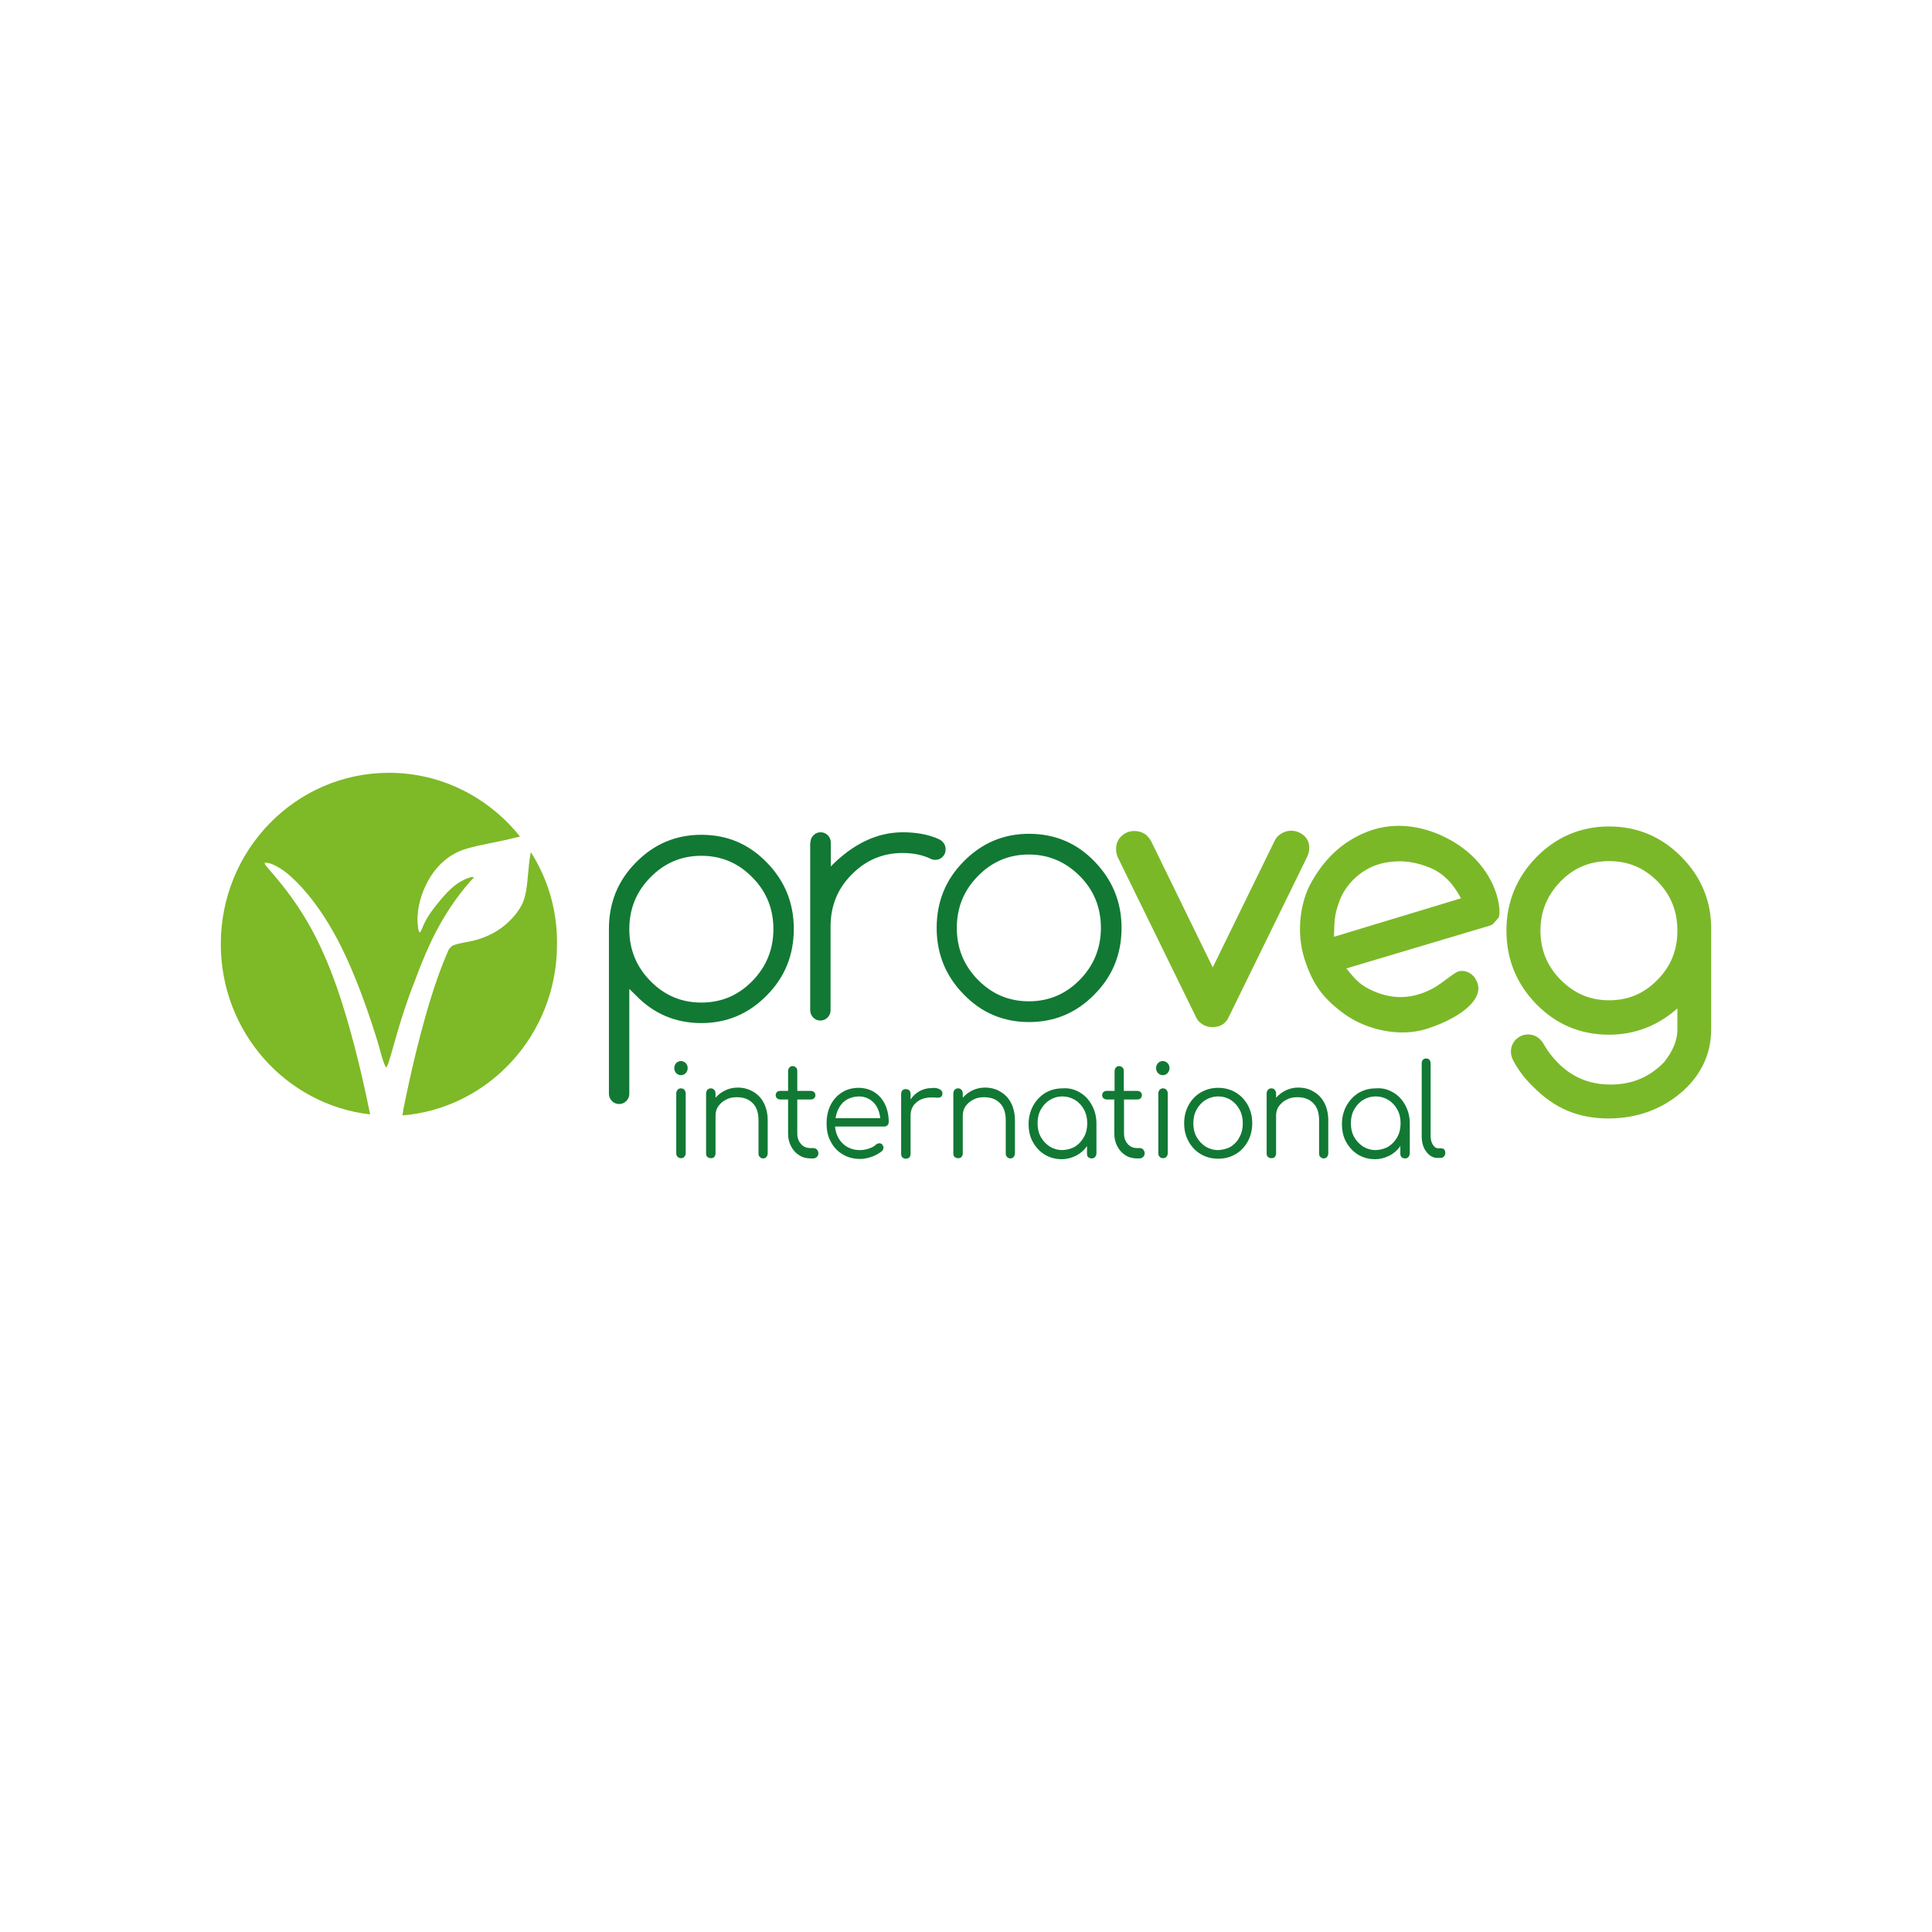 <?xml version="1.0" encoding="UTF-8"?>
<svg xmlns="http://www.w3.org/2000/svg" width="70" height="70" viewBox="0 0 70 70" fill="none">
  <path d="M22.801 39.625C22.801 39.735 22.765 39.818 22.693 39.891C22.621 39.965 22.531 40.001 22.432 40.001C22.333 40.001 22.243 39.965 22.171 39.891C22.099 39.818 22.062 39.726 22.062 39.625V33.657C22.062 32.712 22.387 31.906 23.044 31.246C23.701 30.576 24.493 30.246 25.412 30.246C26.339 30.246 27.131 30.576 27.779 31.246C28.437 31.915 28.761 32.722 28.761 33.657C28.761 34.601 28.437 35.408 27.779 36.068C27.122 36.737 26.33 37.068 25.412 37.068C24.484 37.068 23.692 36.737 23.044 36.068L22.801 35.83V39.625ZM22.801 33.666C22.801 34.4 23.053 35.023 23.566 35.545C24.079 36.068 24.691 36.325 25.412 36.325C26.132 36.325 26.744 36.068 27.257 35.545C27.761 35.032 28.022 34.4 28.022 33.666C28.022 32.932 27.77 32.3 27.257 31.787C26.744 31.264 26.132 31.007 25.412 31.007C24.691 31.007 24.079 31.264 23.566 31.787C23.053 32.309 22.801 32.932 22.801 33.666Z" fill="#117934"></path>
  <path d="M29.364 30.53C29.364 30.42 29.4 30.338 29.472 30.265C29.544 30.191 29.634 30.155 29.733 30.155C29.832 30.155 29.922 30.191 29.994 30.265C30.066 30.338 30.102 30.43 30.102 30.53V31.392C30.912 30.567 31.786 30.155 32.713 30.155C33.208 30.155 33.64 30.237 33.991 30.393C34.054 30.42 34.117 30.457 34.162 30.512C34.234 30.585 34.261 30.668 34.261 30.778C34.261 30.888 34.225 30.971 34.153 31.044C34.081 31.117 33.991 31.154 33.892 31.154C33.829 31.154 33.775 31.145 33.721 31.117C33.442 30.98 33.1 30.906 32.704 30.906C31.984 30.906 31.372 31.163 30.858 31.686C30.345 32.199 30.093 32.832 30.093 33.565V36.6C30.093 36.71 30.057 36.792 29.985 36.866C29.913 36.939 29.823 36.976 29.724 36.976C29.625 36.976 29.535 36.939 29.463 36.866C29.391 36.792 29.355 36.701 29.355 36.6V30.53H29.364Z" fill="#117934"></path>
  <path d="M40.636 33.62C40.636 34.565 40.311 35.371 39.654 36.031C38.997 36.701 38.205 37.031 37.286 37.031C36.359 37.031 35.567 36.701 34.919 36.031C34.261 35.362 33.937 34.555 33.937 33.62C33.937 32.676 34.261 31.869 34.919 31.209C35.576 30.54 36.368 30.21 37.286 30.21C38.214 30.21 39.006 30.54 39.654 31.209C40.302 31.878 40.636 32.676 40.636 33.62ZM37.277 30.961C36.557 30.961 35.945 31.218 35.432 31.741C34.919 32.263 34.667 32.887 34.667 33.62C34.667 34.354 34.919 34.977 35.432 35.5C35.945 36.022 36.557 36.279 37.277 36.279C37.998 36.279 38.61 36.022 39.123 35.5C39.627 34.986 39.888 34.354 39.888 33.62C39.888 32.887 39.636 32.254 39.123 31.741C38.61 31.227 37.998 30.961 37.277 30.961Z" fill="#117934"></path>
  <path d="M47.244 30.274C47.118 30.164 46.956 30.099 46.785 30.099C46.613 30.099 46.451 30.164 46.325 30.274L46.316 30.283C46.262 30.329 46.226 30.384 46.19 30.448L43.94 35.05L41.698 30.457L41.689 30.448C41.653 30.384 41.608 30.329 41.563 30.283L41.554 30.274C41.428 30.164 41.275 30.109 41.095 30.109C40.915 30.109 40.761 30.173 40.636 30.292C40.501 30.411 40.437 30.576 40.437 30.76C40.437 30.851 40.455 30.934 40.482 31.016V31.026L43.345 36.875C43.372 36.93 43.417 36.994 43.471 37.04C43.588 37.15 43.751 37.214 43.931 37.214C44.12 37.214 44.273 37.159 44.381 37.049C44.435 36.994 44.48 36.939 44.507 36.875L47.37 31.026C47.406 30.943 47.433 30.851 47.433 30.76C47.451 30.558 47.379 30.393 47.244 30.274Z" fill="#7BB828"></path>
  <path d="M53.078 35.188C53.176 35.215 53.384 35.28 53.501 35.545C53.807 36.16 52.978 36.857 51.718 37.269C50.719 37.599 49.494 37.306 48.72 36.747C47.937 36.178 47.568 35.674 47.271 34.766C46.928 33.703 47.154 32.612 47.496 31.997C47.919 31.227 48.558 30.503 49.584 30.118C50.539 29.76 51.565 29.916 52.456 30.384C53.528 30.943 54.149 31.86 54.302 32.74C54.338 32.942 54.347 33.198 54.284 33.263C54.212 33.336 54.113 33.492 54.005 33.529L48.783 35.087C49.143 35.545 49.323 35.72 49.791 35.921C50.629 36.279 51.259 36.086 51.601 35.958C51.952 35.821 52.159 35.665 52.366 35.509C52.771 35.206 52.834 35.179 52.952 35.179M52.934 32.547C52.645 32.007 52.285 31.622 51.763 31.42C51.358 31.264 50.854 31.126 50.152 31.264C49.368 31.42 48.756 32.016 48.522 32.667C48.333 33.198 48.351 33.391 48.333 33.941L52.934 32.547Z" fill="#7BB828"></path>
  <path d="M60.928 31.053C60.208 30.32 59.325 29.944 58.299 29.944C57.282 29.944 56.391 30.32 55.67 31.053C54.95 31.787 54.581 32.685 54.581 33.721C54.581 34.757 54.95 35.656 55.67 36.389C56.391 37.123 57.273 37.489 58.299 37.489C59.227 37.489 60.064 37.168 60.775 36.536V37.306C60.775 37.691 60.613 38.085 60.289 38.489C59.749 39.039 59.118 39.295 58.353 39.295C57.975 39.295 57.624 39.231 57.3 39.094C56.976 38.956 56.679 38.754 56.418 38.479C56.228 38.287 56.075 38.076 55.94 37.847C55.904 37.773 55.859 37.718 55.805 37.663C55.688 37.544 55.535 37.48 55.364 37.48C55.193 37.48 55.049 37.544 54.923 37.663C54.806 37.783 54.743 37.938 54.743 38.103C54.743 38.223 54.779 38.342 54.842 38.452C55.022 38.782 55.247 39.084 55.535 39.359C56.309 40.157 57.183 40.524 58.281 40.524C59.407 40.524 60.406 40.12 61.153 39.359C61.711 38.782 61.999 38.085 61.999 37.297V33.712C62.017 32.676 61.648 31.787 60.928 31.053ZM58.299 36.242C57.606 36.242 57.039 35.995 56.544 35.5C56.057 35.005 55.814 34.418 55.814 33.721C55.814 33.015 56.057 32.438 56.544 31.933C57.03 31.438 57.606 31.2 58.299 31.2C58.992 31.2 59.56 31.438 60.055 31.933C60.541 32.428 60.775 33.015 60.775 33.721C60.775 34.427 60.541 35.005 60.055 35.5C59.56 36.004 58.992 36.242 58.299 36.242Z" fill="#7BB829"></path>
  <path d="M24.502 38.883C24.457 38.837 24.43 38.773 24.43 38.699C24.43 38.626 24.457 38.562 24.502 38.516C24.547 38.47 24.61 38.443 24.673 38.443C24.736 38.443 24.79 38.47 24.844 38.516C24.889 38.562 24.916 38.626 24.916 38.699C24.916 38.773 24.889 38.828 24.844 38.883C24.799 38.929 24.736 38.956 24.673 38.956C24.601 38.956 24.547 38.929 24.502 38.883ZM24.547 41.908C24.511 41.872 24.502 41.835 24.502 41.78V39.616C24.502 39.561 24.52 39.525 24.547 39.488C24.583 39.451 24.619 39.433 24.673 39.433C24.727 39.433 24.763 39.451 24.799 39.488C24.826 39.525 24.844 39.561 24.844 39.616V41.78C24.844 41.835 24.826 41.872 24.799 41.908C24.772 41.945 24.727 41.963 24.673 41.963C24.619 41.963 24.583 41.945 24.547 41.908Z" fill="#117934"></path>
  <path d="M27.284 39.552C27.446 39.644 27.581 39.781 27.671 39.956C27.761 40.13 27.815 40.34 27.815 40.588V41.789C27.815 41.835 27.797 41.881 27.77 41.917C27.743 41.954 27.698 41.972 27.653 41.972C27.599 41.972 27.563 41.954 27.527 41.917C27.491 41.881 27.482 41.844 27.482 41.789V40.588C27.482 40.313 27.41 40.102 27.266 39.965C27.122 39.818 26.933 39.754 26.69 39.754C26.546 39.754 26.411 39.781 26.303 39.845C26.186 39.901 26.096 39.983 26.024 40.084C25.952 40.185 25.925 40.304 25.925 40.423V41.789C25.925 41.844 25.907 41.881 25.88 41.917C25.853 41.954 25.808 41.963 25.754 41.963C25.7 41.963 25.664 41.945 25.628 41.917C25.592 41.881 25.583 41.844 25.583 41.789V39.616C25.583 39.561 25.601 39.525 25.628 39.488C25.664 39.451 25.7 39.433 25.754 39.433C25.808 39.433 25.844 39.451 25.88 39.488C25.907 39.525 25.925 39.561 25.925 39.616V39.772C26.024 39.662 26.141 39.57 26.276 39.506C26.411 39.442 26.564 39.405 26.726 39.405C26.924 39.405 27.113 39.451 27.284 39.552Z" fill="#117934"></path>
  <path d="M29.607 41.661C29.634 41.697 29.652 41.734 29.652 41.789C29.652 41.835 29.634 41.881 29.598 41.917C29.562 41.954 29.517 41.972 29.463 41.972H29.373C29.22 41.972 29.076 41.936 28.95 41.853C28.824 41.771 28.734 41.67 28.662 41.532C28.59 41.395 28.554 41.248 28.554 41.074V39.836H28.265C28.221 39.836 28.184 39.818 28.148 39.79C28.122 39.763 28.104 39.726 28.104 39.68C28.104 39.635 28.122 39.598 28.148 39.57C28.175 39.543 28.212 39.525 28.265 39.525H28.554V38.809C28.554 38.754 28.572 38.718 28.599 38.681C28.626 38.644 28.671 38.626 28.716 38.626C28.77 38.626 28.806 38.644 28.842 38.681C28.878 38.718 28.887 38.754 28.887 38.809V39.525H29.382C29.427 39.525 29.463 39.543 29.499 39.57C29.526 39.598 29.544 39.635 29.544 39.68C29.544 39.726 29.526 39.763 29.499 39.79C29.472 39.818 29.436 39.836 29.382 39.836H28.887V41.065C28.887 41.221 28.932 41.349 29.022 41.45C29.112 41.551 29.22 41.597 29.364 41.597H29.481C29.544 41.606 29.58 41.624 29.607 41.661Z" fill="#117934"></path>
  <path d="M31.678 39.57C31.849 39.68 31.975 39.827 32.065 40.011C32.155 40.203 32.2 40.414 32.2 40.652C32.2 40.698 32.182 40.744 32.155 40.771C32.128 40.799 32.083 40.817 32.038 40.817H30.255C30.282 41.074 30.372 41.276 30.534 41.432C30.696 41.587 30.903 41.67 31.155 41.67C31.264 41.67 31.372 41.652 31.48 41.615C31.588 41.578 31.678 41.532 31.741 41.468C31.777 41.441 31.822 41.422 31.858 41.422C31.894 41.422 31.921 41.432 31.957 41.459C31.993 41.496 32.011 41.542 32.011 41.587C32.011 41.624 31.993 41.661 31.966 41.697C31.867 41.78 31.741 41.853 31.597 41.908C31.444 41.963 31.299 41.991 31.165 41.991C30.93 41.991 30.714 41.936 30.534 41.826C30.345 41.716 30.201 41.56 30.102 41.367C29.994 41.175 29.949 40.955 29.949 40.707C29.949 40.46 29.994 40.24 30.093 40.038C30.192 39.845 30.327 39.69 30.507 39.58C30.678 39.469 30.885 39.414 31.11 39.414C31.317 39.414 31.516 39.469 31.678 39.57ZM30.543 39.946C30.399 40.093 30.309 40.285 30.273 40.515H31.894C31.867 40.276 31.786 40.084 31.651 39.946C31.507 39.8 31.326 39.726 31.11 39.726C30.876 39.735 30.687 39.809 30.543 39.946Z" fill="#117934"></path>
  <path d="M34.036 39.46C34.108 39.497 34.144 39.543 34.144 39.607C34.144 39.625 34.144 39.644 34.144 39.653C34.135 39.699 34.117 39.726 34.09 39.745C34.063 39.763 34.027 39.772 33.982 39.772C33.955 39.772 33.91 39.772 33.847 39.763C33.82 39.763 33.784 39.763 33.739 39.763C33.514 39.763 33.334 39.827 33.199 39.946C33.055 40.066 32.992 40.23 32.992 40.423V41.807C32.992 41.862 32.974 41.908 32.947 41.936C32.92 41.963 32.875 41.982 32.821 41.982C32.767 41.982 32.731 41.963 32.695 41.936C32.668 41.908 32.65 41.862 32.65 41.807V39.635C32.65 39.58 32.668 39.534 32.695 39.506C32.722 39.479 32.767 39.46 32.821 39.46C32.875 39.46 32.911 39.479 32.947 39.506C32.974 39.534 32.992 39.58 32.992 39.635V39.836C33.073 39.708 33.19 39.607 33.316 39.534C33.451 39.46 33.595 39.424 33.748 39.424C33.865 39.405 33.964 39.424 34.036 39.46Z" fill="#117934"></path>
  <path d="M36.242 39.552C36.404 39.644 36.539 39.781 36.629 39.956C36.719 40.13 36.773 40.34 36.773 40.588V41.789C36.773 41.835 36.755 41.881 36.728 41.917C36.692 41.954 36.656 41.972 36.611 41.972C36.557 41.972 36.521 41.954 36.485 41.917C36.449 41.881 36.44 41.844 36.44 41.789V40.588C36.44 40.313 36.368 40.102 36.224 39.965C36.08 39.818 35.891 39.754 35.648 39.754C35.504 39.754 35.369 39.781 35.261 39.845C35.144 39.901 35.054 39.983 34.982 40.084C34.91 40.185 34.883 40.304 34.883 40.423V41.789C34.883 41.844 34.865 41.881 34.838 41.917C34.811 41.954 34.766 41.963 34.712 41.963C34.658 41.963 34.622 41.945 34.586 41.917C34.55 41.881 34.541 41.844 34.541 41.789V39.616C34.541 39.561 34.559 39.525 34.586 39.488C34.622 39.451 34.658 39.433 34.712 39.433C34.766 39.433 34.802 39.451 34.838 39.488C34.865 39.525 34.883 39.561 34.883 39.616V39.772C34.982 39.662 35.099 39.57 35.234 39.506C35.369 39.442 35.522 39.405 35.684 39.405C35.891 39.405 36.08 39.451 36.242 39.552Z" fill="#117934"></path>
  <path d="M39.123 39.58C39.312 39.69 39.456 39.845 39.564 40.047C39.672 40.249 39.726 40.46 39.726 40.707V41.789C39.726 41.835 39.708 41.881 39.681 41.917C39.645 41.954 39.609 41.972 39.555 41.972C39.501 41.972 39.465 41.954 39.429 41.927C39.393 41.89 39.384 41.853 39.384 41.798V41.523C39.285 41.67 39.15 41.789 38.988 41.872C38.826 41.954 38.655 42 38.466 42C38.241 42 38.043 41.945 37.854 41.835C37.673 41.725 37.529 41.569 37.422 41.377C37.313 41.184 37.268 40.964 37.268 40.726C37.268 40.487 37.322 40.267 37.431 40.066C37.538 39.873 37.682 39.717 37.872 39.598C38.061 39.488 38.268 39.433 38.502 39.433C38.727 39.414 38.934 39.469 39.123 39.58ZM38.952 41.542C39.087 41.459 39.195 41.34 39.276 41.193C39.357 41.047 39.393 40.882 39.393 40.698C39.393 40.515 39.357 40.35 39.276 40.203C39.195 40.056 39.087 39.937 38.952 39.855C38.817 39.772 38.664 39.726 38.493 39.726C38.322 39.726 38.169 39.772 38.034 39.855C37.899 39.937 37.791 40.056 37.71 40.203C37.629 40.35 37.593 40.515 37.593 40.698C37.593 40.882 37.629 41.047 37.71 41.193C37.791 41.34 37.899 41.45 38.034 41.542C38.169 41.624 38.322 41.67 38.493 41.67C38.664 41.661 38.817 41.624 38.952 41.542Z" fill="#117934"></path>
  <path d="M41.428 41.661C41.455 41.697 41.473 41.734 41.473 41.789C41.473 41.835 41.455 41.881 41.419 41.917C41.383 41.954 41.338 41.972 41.284 41.972H41.194C41.041 41.972 40.897 41.936 40.77 41.853C40.645 41.771 40.554 41.67 40.482 41.532C40.41 41.395 40.374 41.248 40.374 41.074V39.836H40.095C40.05 39.836 40.014 39.818 39.978 39.79C39.951 39.763 39.933 39.726 39.933 39.68C39.933 39.635 39.951 39.598 39.978 39.57C40.005 39.543 40.041 39.525 40.095 39.525H40.383V38.809C40.383 38.754 40.401 38.718 40.428 38.681C40.455 38.644 40.501 38.626 40.545 38.626C40.599 38.626 40.636 38.644 40.672 38.681C40.708 38.718 40.717 38.754 40.717 38.809V39.525H41.212C41.257 39.525 41.293 39.543 41.329 39.57C41.356 39.598 41.374 39.635 41.374 39.68C41.374 39.726 41.356 39.763 41.329 39.79C41.302 39.818 41.266 39.836 41.212 39.836H40.725V41.065C40.725 41.221 40.77 41.349 40.861 41.45C40.951 41.551 41.059 41.597 41.203 41.597H41.32C41.365 41.606 41.401 41.624 41.428 41.661Z" fill="#117934"></path>
  <path d="M41.959 38.883C41.914 38.837 41.887 38.773 41.887 38.699C41.887 38.626 41.914 38.562 41.959 38.516C42.004 38.47 42.067 38.443 42.13 38.443C42.193 38.443 42.247 38.47 42.301 38.516C42.346 38.562 42.373 38.626 42.373 38.699C42.373 38.773 42.346 38.828 42.301 38.883C42.256 38.929 42.193 38.956 42.13 38.956C42.067 38.956 42.004 38.929 41.959 38.883ZM42.013 41.908C41.977 41.872 41.968 41.835 41.968 41.78V39.616C41.968 39.561 41.986 39.525 42.013 39.488C42.049 39.451 42.085 39.433 42.139 39.433C42.193 39.433 42.229 39.451 42.265 39.488C42.292 39.525 42.31 39.561 42.31 39.616V41.78C42.31 41.835 42.292 41.872 42.265 41.908C42.238 41.945 42.193 41.963 42.139 41.963C42.085 41.963 42.04 41.945 42.013 41.908Z" fill="#117934"></path>
  <path d="M43.507 41.817C43.318 41.707 43.174 41.551 43.066 41.358C42.958 41.166 42.904 40.946 42.904 40.698C42.904 40.451 42.958 40.24 43.066 40.038C43.174 39.845 43.318 39.69 43.507 39.58C43.697 39.469 43.904 39.414 44.138 39.414C44.372 39.414 44.579 39.469 44.768 39.58C44.957 39.69 45.101 39.845 45.209 40.038C45.317 40.24 45.371 40.451 45.371 40.698C45.371 40.946 45.317 41.157 45.209 41.358C45.101 41.551 44.957 41.707 44.768 41.817C44.579 41.927 44.372 41.982 44.138 41.982C43.904 41.982 43.688 41.927 43.507 41.817ZM44.597 41.542C44.732 41.459 44.84 41.34 44.912 41.193C44.993 41.047 45.029 40.882 45.029 40.698C45.029 40.515 44.993 40.35 44.912 40.203C44.831 40.056 44.732 39.946 44.597 39.855C44.462 39.772 44.309 39.726 44.138 39.726C43.967 39.726 43.813 39.772 43.678 39.855C43.543 39.937 43.435 40.056 43.354 40.203C43.273 40.35 43.237 40.515 43.237 40.698C43.237 40.882 43.273 41.047 43.354 41.193C43.435 41.34 43.543 41.45 43.678 41.542C43.813 41.624 43.967 41.67 44.138 41.67C44.309 41.661 44.462 41.624 44.597 41.542Z" fill="#117934"></path>
  <path d="M47.595 39.552C47.757 39.644 47.892 39.781 47.982 39.956C48.072 40.13 48.126 40.34 48.126 40.588V41.789C48.126 41.835 48.108 41.881 48.081 41.917C48.045 41.954 48.009 41.972 47.964 41.972C47.91 41.972 47.874 41.954 47.838 41.917C47.802 41.881 47.793 41.844 47.793 41.789V40.588C47.793 40.313 47.721 40.102 47.577 39.965C47.433 39.818 47.244 39.754 47.001 39.754C46.856 39.754 46.721 39.781 46.613 39.845C46.496 39.901 46.406 39.983 46.334 40.084C46.262 40.185 46.235 40.304 46.235 40.423V41.789C46.235 41.844 46.217 41.881 46.19 41.917C46.163 41.954 46.118 41.963 46.064 41.963C46.01 41.963 45.974 41.945 45.938 41.917C45.902 41.881 45.893 41.844 45.893 41.789V39.616C45.893 39.561 45.911 39.525 45.938 39.488C45.974 39.451 46.01 39.433 46.064 39.433C46.118 39.433 46.154 39.451 46.19 39.488C46.217 39.525 46.235 39.561 46.235 39.616V39.772C46.334 39.662 46.451 39.57 46.586 39.506C46.721 39.442 46.874 39.405 47.037 39.405C47.244 39.405 47.433 39.451 47.595 39.552Z" fill="#117934"></path>
  <path d="M50.476 39.58C50.665 39.69 50.809 39.845 50.917 40.047C51.025 40.249 51.079 40.46 51.079 40.707V41.789C51.079 41.835 51.061 41.881 51.034 41.917C50.998 41.954 50.962 41.972 50.908 41.972C50.854 41.972 50.818 41.954 50.782 41.927C50.746 41.89 50.737 41.853 50.737 41.798V41.523C50.638 41.67 50.503 41.789 50.341 41.872C50.179 41.954 50.008 42 49.819 42C49.593 42 49.395 41.945 49.206 41.835C49.026 41.725 48.882 41.569 48.774 41.377C48.666 41.184 48.621 40.964 48.621 40.726C48.621 40.487 48.675 40.267 48.783 40.066C48.891 39.873 49.035 39.717 49.224 39.598C49.413 39.488 49.62 39.433 49.855 39.433C50.08 39.414 50.287 39.469 50.476 39.58ZM50.305 41.542C50.44 41.459 50.548 41.34 50.629 41.193C50.71 41.047 50.746 40.882 50.746 40.698C50.746 40.515 50.71 40.35 50.629 40.203C50.548 40.056 50.44 39.937 50.305 39.855C50.17 39.772 50.017 39.726 49.846 39.726C49.674 39.726 49.521 39.772 49.386 39.855C49.251 39.937 49.143 40.056 49.062 40.203C48.981 40.35 48.945 40.515 48.945 40.698C48.945 40.882 48.981 41.047 49.062 41.193C49.143 41.34 49.251 41.45 49.386 41.542C49.521 41.624 49.674 41.67 49.846 41.67C50.017 41.661 50.17 41.624 50.305 41.542Z" fill="#117934"></path>
  <path d="M51.682 41.734C51.565 41.587 51.511 41.395 51.511 41.157V38.525C51.511 38.47 51.529 38.434 51.556 38.397C51.592 38.36 51.628 38.351 51.673 38.351C51.727 38.351 51.763 38.369 51.79 38.397C51.817 38.434 51.835 38.47 51.835 38.525V41.157C51.835 41.285 51.862 41.395 51.916 41.477C51.97 41.56 52.033 41.606 52.114 41.606H52.222C52.267 41.606 52.303 41.624 52.33 41.652C52.357 41.688 52.366 41.725 52.366 41.78C52.366 41.835 52.348 41.872 52.312 41.908C52.276 41.945 52.231 41.954 52.168 41.954H52.114C51.943 41.963 51.799 41.89 51.682 41.734Z" fill="#117934"></path>
  <path fill-rule="evenodd" clip-rule="evenodd" d="M9.774 31.53C9.738 31.493 9.702 31.447 9.666 31.401C9.63 31.365 9.585 31.31 9.594 31.255C9.81 31.255 9.999 31.374 10.17 31.475C10.431 31.631 11.358 32.373 12.258 34.097C13.069 35.646 13.699 37.783 13.78 38.085C13.834 38.287 13.888 38.498 13.987 38.681C13.987 38.681 13.987 38.681 13.996 38.672C14.032 38.617 14.068 38.544 14.086 38.47C14.185 38.214 14.5 36.866 15.022 35.564C15.022 35.555 15.031 35.545 15.031 35.536C15.256 34.922 15.517 34.299 15.787 33.776C16.256 32.877 16.76 32.227 17.174 31.787C17.111 31.759 17.039 31.787 16.985 31.805C16.553 31.951 16.256 32.263 15.995 32.566C15.77 32.832 15.535 33.125 15.373 33.455C15.319 33.565 15.283 33.694 15.211 33.794C15.166 33.748 15.157 33.675 15.148 33.611C15.067 33.052 15.229 32.52 15.391 32.153C15.688 31.493 16.184 30.952 16.931 30.741C17.183 30.668 17.453 30.613 17.723 30.558C18.101 30.485 18.47 30.402 18.84 30.31C17.723 28.908 16.013 28 14.095 28C10.728 28 8 30.778 8 34.207C8 37.398 10.368 40.029 13.411 40.377C13.258 39.625 12.853 37.663 12.222 35.821C11.565 33.941 10.863 32.777 9.774 31.53Z" fill="#7EB927"></path>
  <path fill-rule="evenodd" clip-rule="evenodd" d="M19.236 30.879C19.236 30.888 19.236 30.897 19.227 30.906C19.128 31.383 19.137 32.016 19.02 32.474C18.965 32.703 18.858 32.887 18.732 33.061C18.344 33.565 17.84 33.914 17.129 34.088C16.904 34.143 16.652 34.161 16.418 34.253C16.364 34.271 16.31 34.335 16.256 34.409C16.103 34.757 15.959 35.124 15.823 35.518C15.229 37.233 14.806 39.249 14.617 40.185C14.608 40.267 14.59 40.35 14.581 40.414C17.714 40.157 20.181 37.48 20.181 34.225C20.199 32.988 19.848 31.841 19.236 30.879Z" fill="#7EB927"></path>
</svg>
